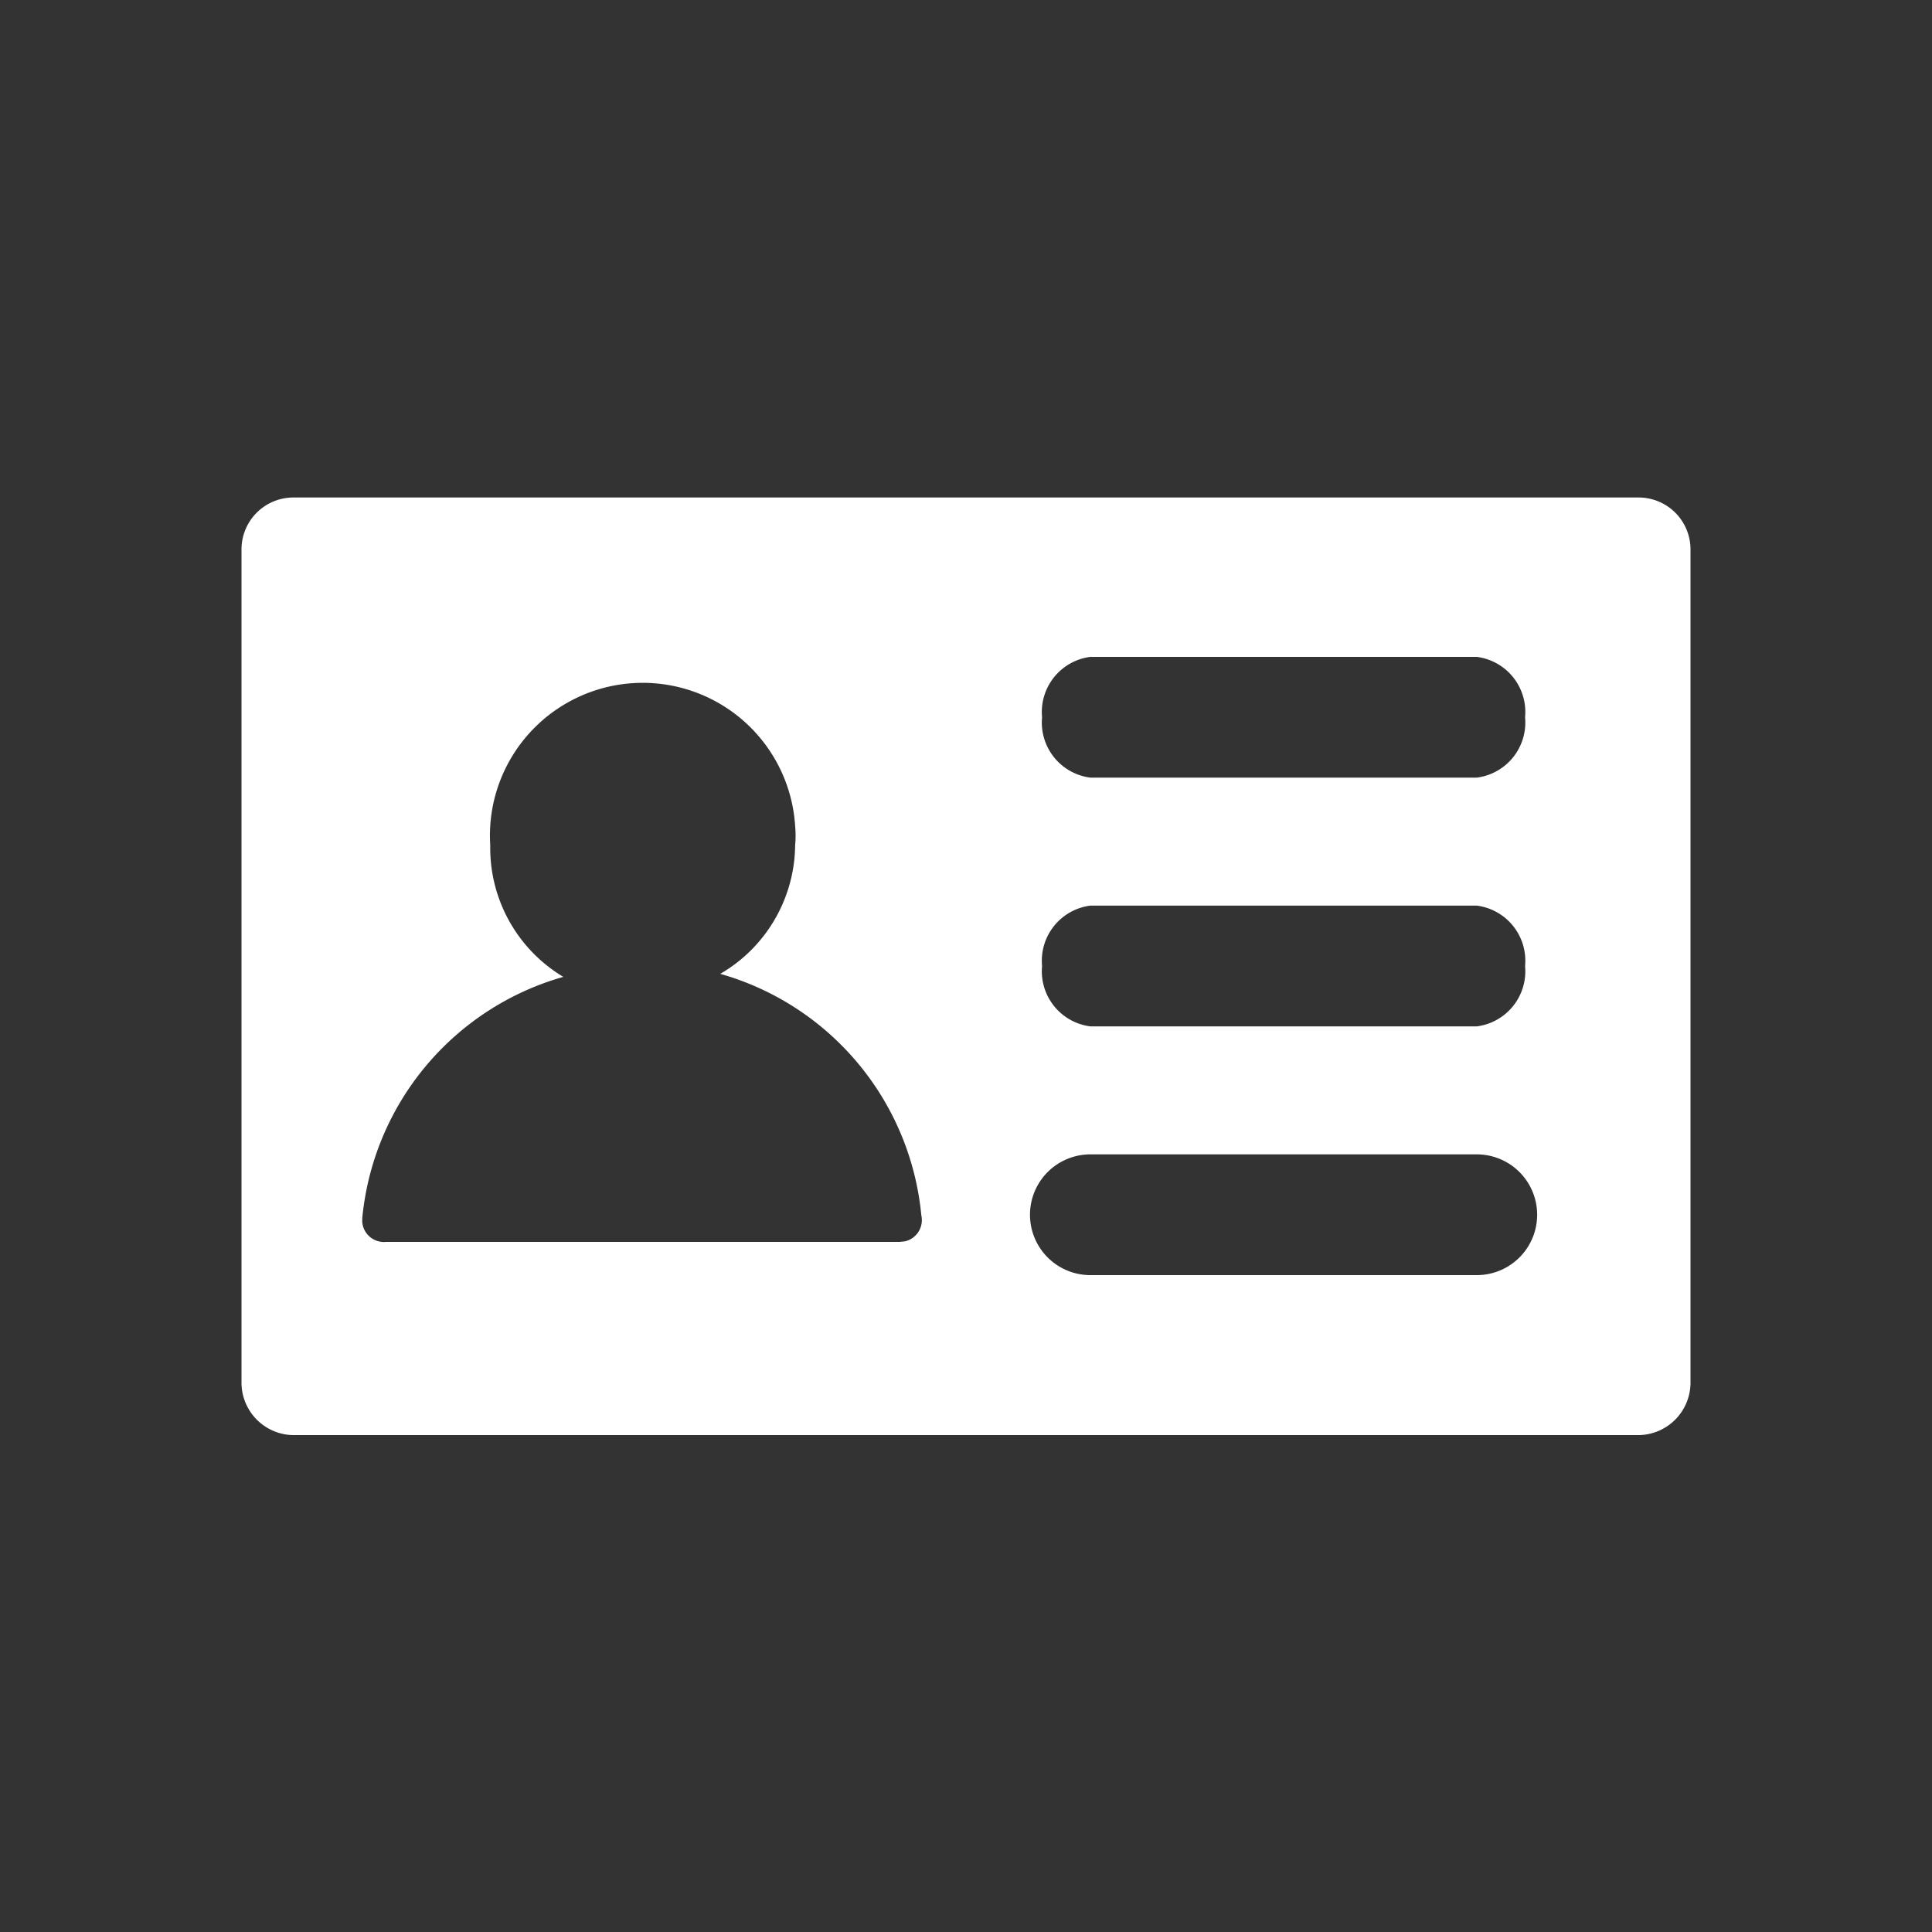 <svg id="a146b4c2-d0cd-4c9e-b2c8-9e544a9d3d7b" data-name="Layer 1" xmlns="http://www.w3.org/2000/svg" viewBox="0 0 32 32"><rect x="0" y="0" width="32" height="32" fill="#333333" stroke="none"/><title>kortti</title><circle cx="16" cy="16" r="16" fill="none"/><path d="M27.14,8.24H4.86A.86.86,0,0,0,4,9.09V22.91a.87.87,0,0,0,.86.86H27.14a.87.87,0,0,0,.86-.86h0V9.09A.86.86,0,0,0,27.14,8.24ZM14.9,20.57H6.39A.36.36,0,0,1,6,20.24v-.06a4.61,4.61,0,0,1,3.33-4A2.49,2.49,0,0,1,8.12,14a2.53,2.53,0,0,1,5.05-.32,1.71,1.71,0,0,1,0,.32,2.49,2.49,0,0,1-1.24,2.13,4.61,4.61,0,0,1,3.33,4,.36.36,0,0,1-.27.43Zm9.56.55h-6.4a1,1,0,0,1,0-2h6.4a1,1,0,0,1,0,2Zm0-4.12h-6.4a.92.92,0,0,1-.8-1,.92.92,0,0,1,.8-1h6.4a.92.92,0,0,1,.8,1A.92.92,0,0,1,24.46,17Zm0-4.12h-6.4a.92.92,0,0,1-.8-1,.92.92,0,0,1,.8-1h6.4a.92.92,0,0,1,.8,1A.92.92,0,0,1,24.46,12.88Z" fill="#fff"/></svg>